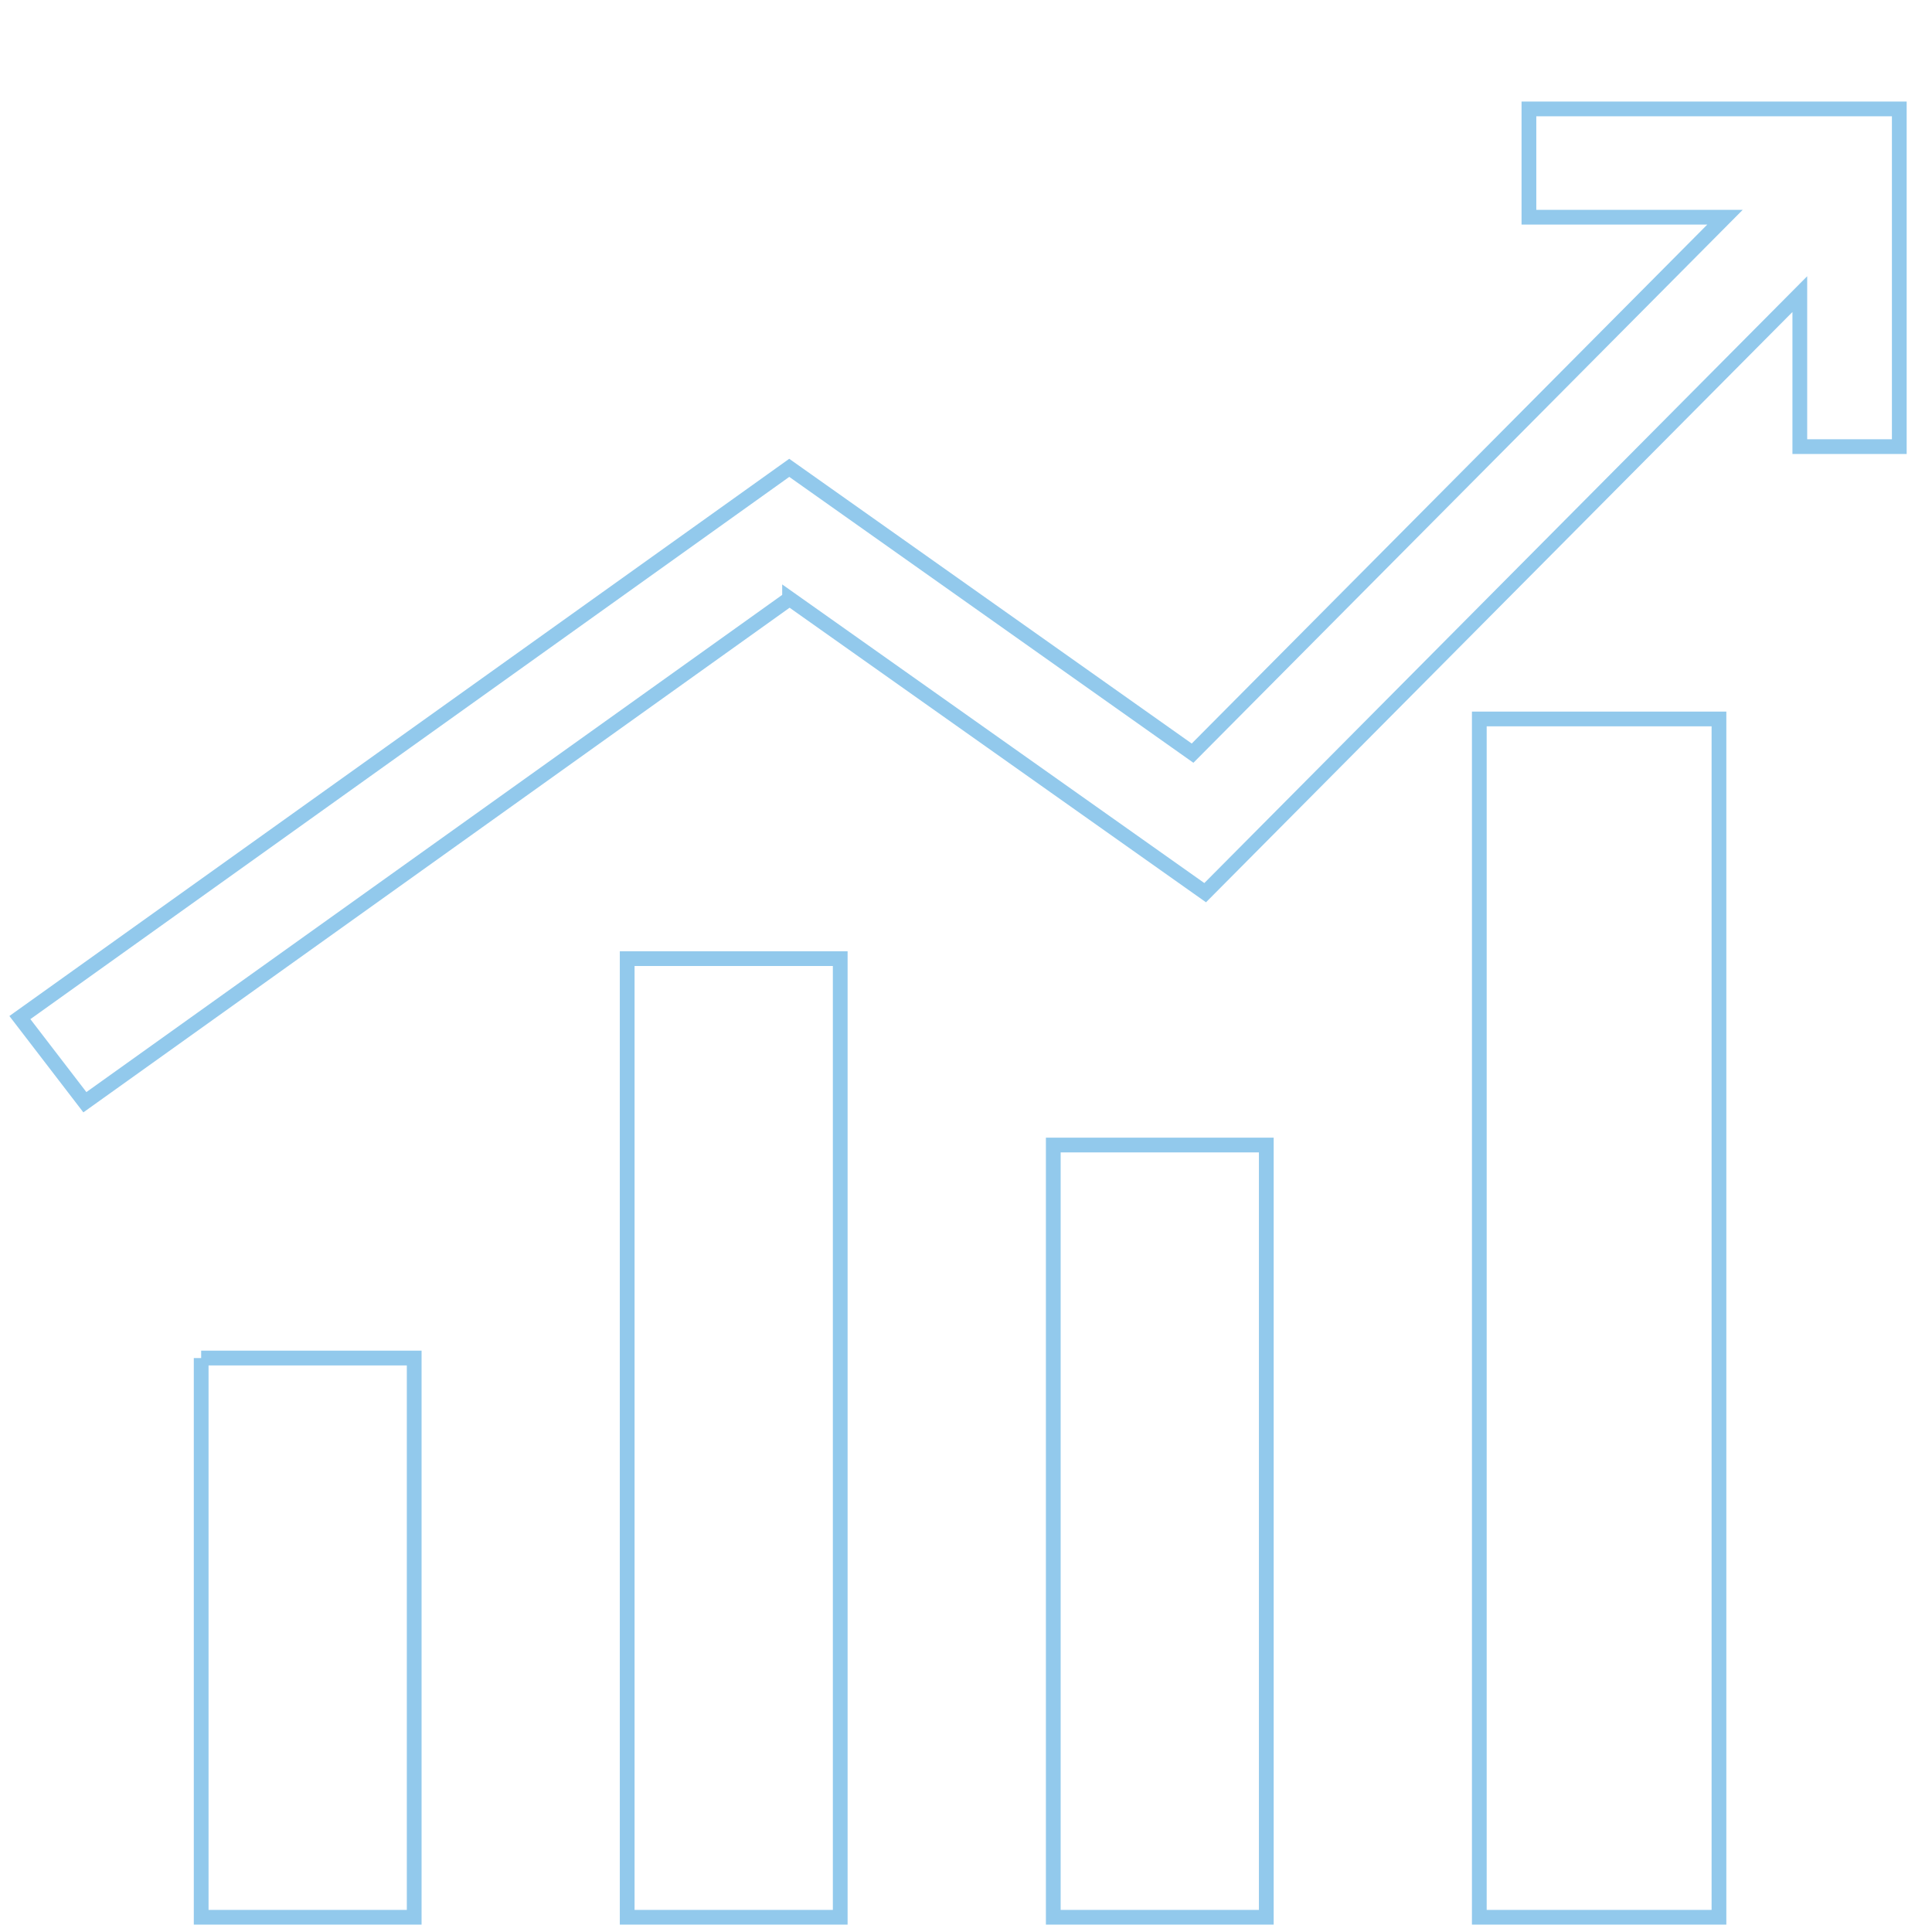 <svg width="131" height="131" fill="none" xmlns="http://www.w3.org/2000/svg"><path d="M53.537 40.594 5.755 74.737l-4.407-5.739 52.167-37.276 27.347 19.346 36.102-36.34h-13.295V7.386h25.113v22.897h-6.745v-10.34l-40.32 40.585-28.18-19.935ZM13.64 92.083h14.445V130H13.641V92.083Z" stroke="#92C9EC"/><path d="M42.527 65h14.445v65H42.527V65ZM71.418 77.639h14.444V130H71.418V77.639ZM100.305 48.75h16.25V130h-16.25V48.75Z" stroke="#92C9EC"/></svg>